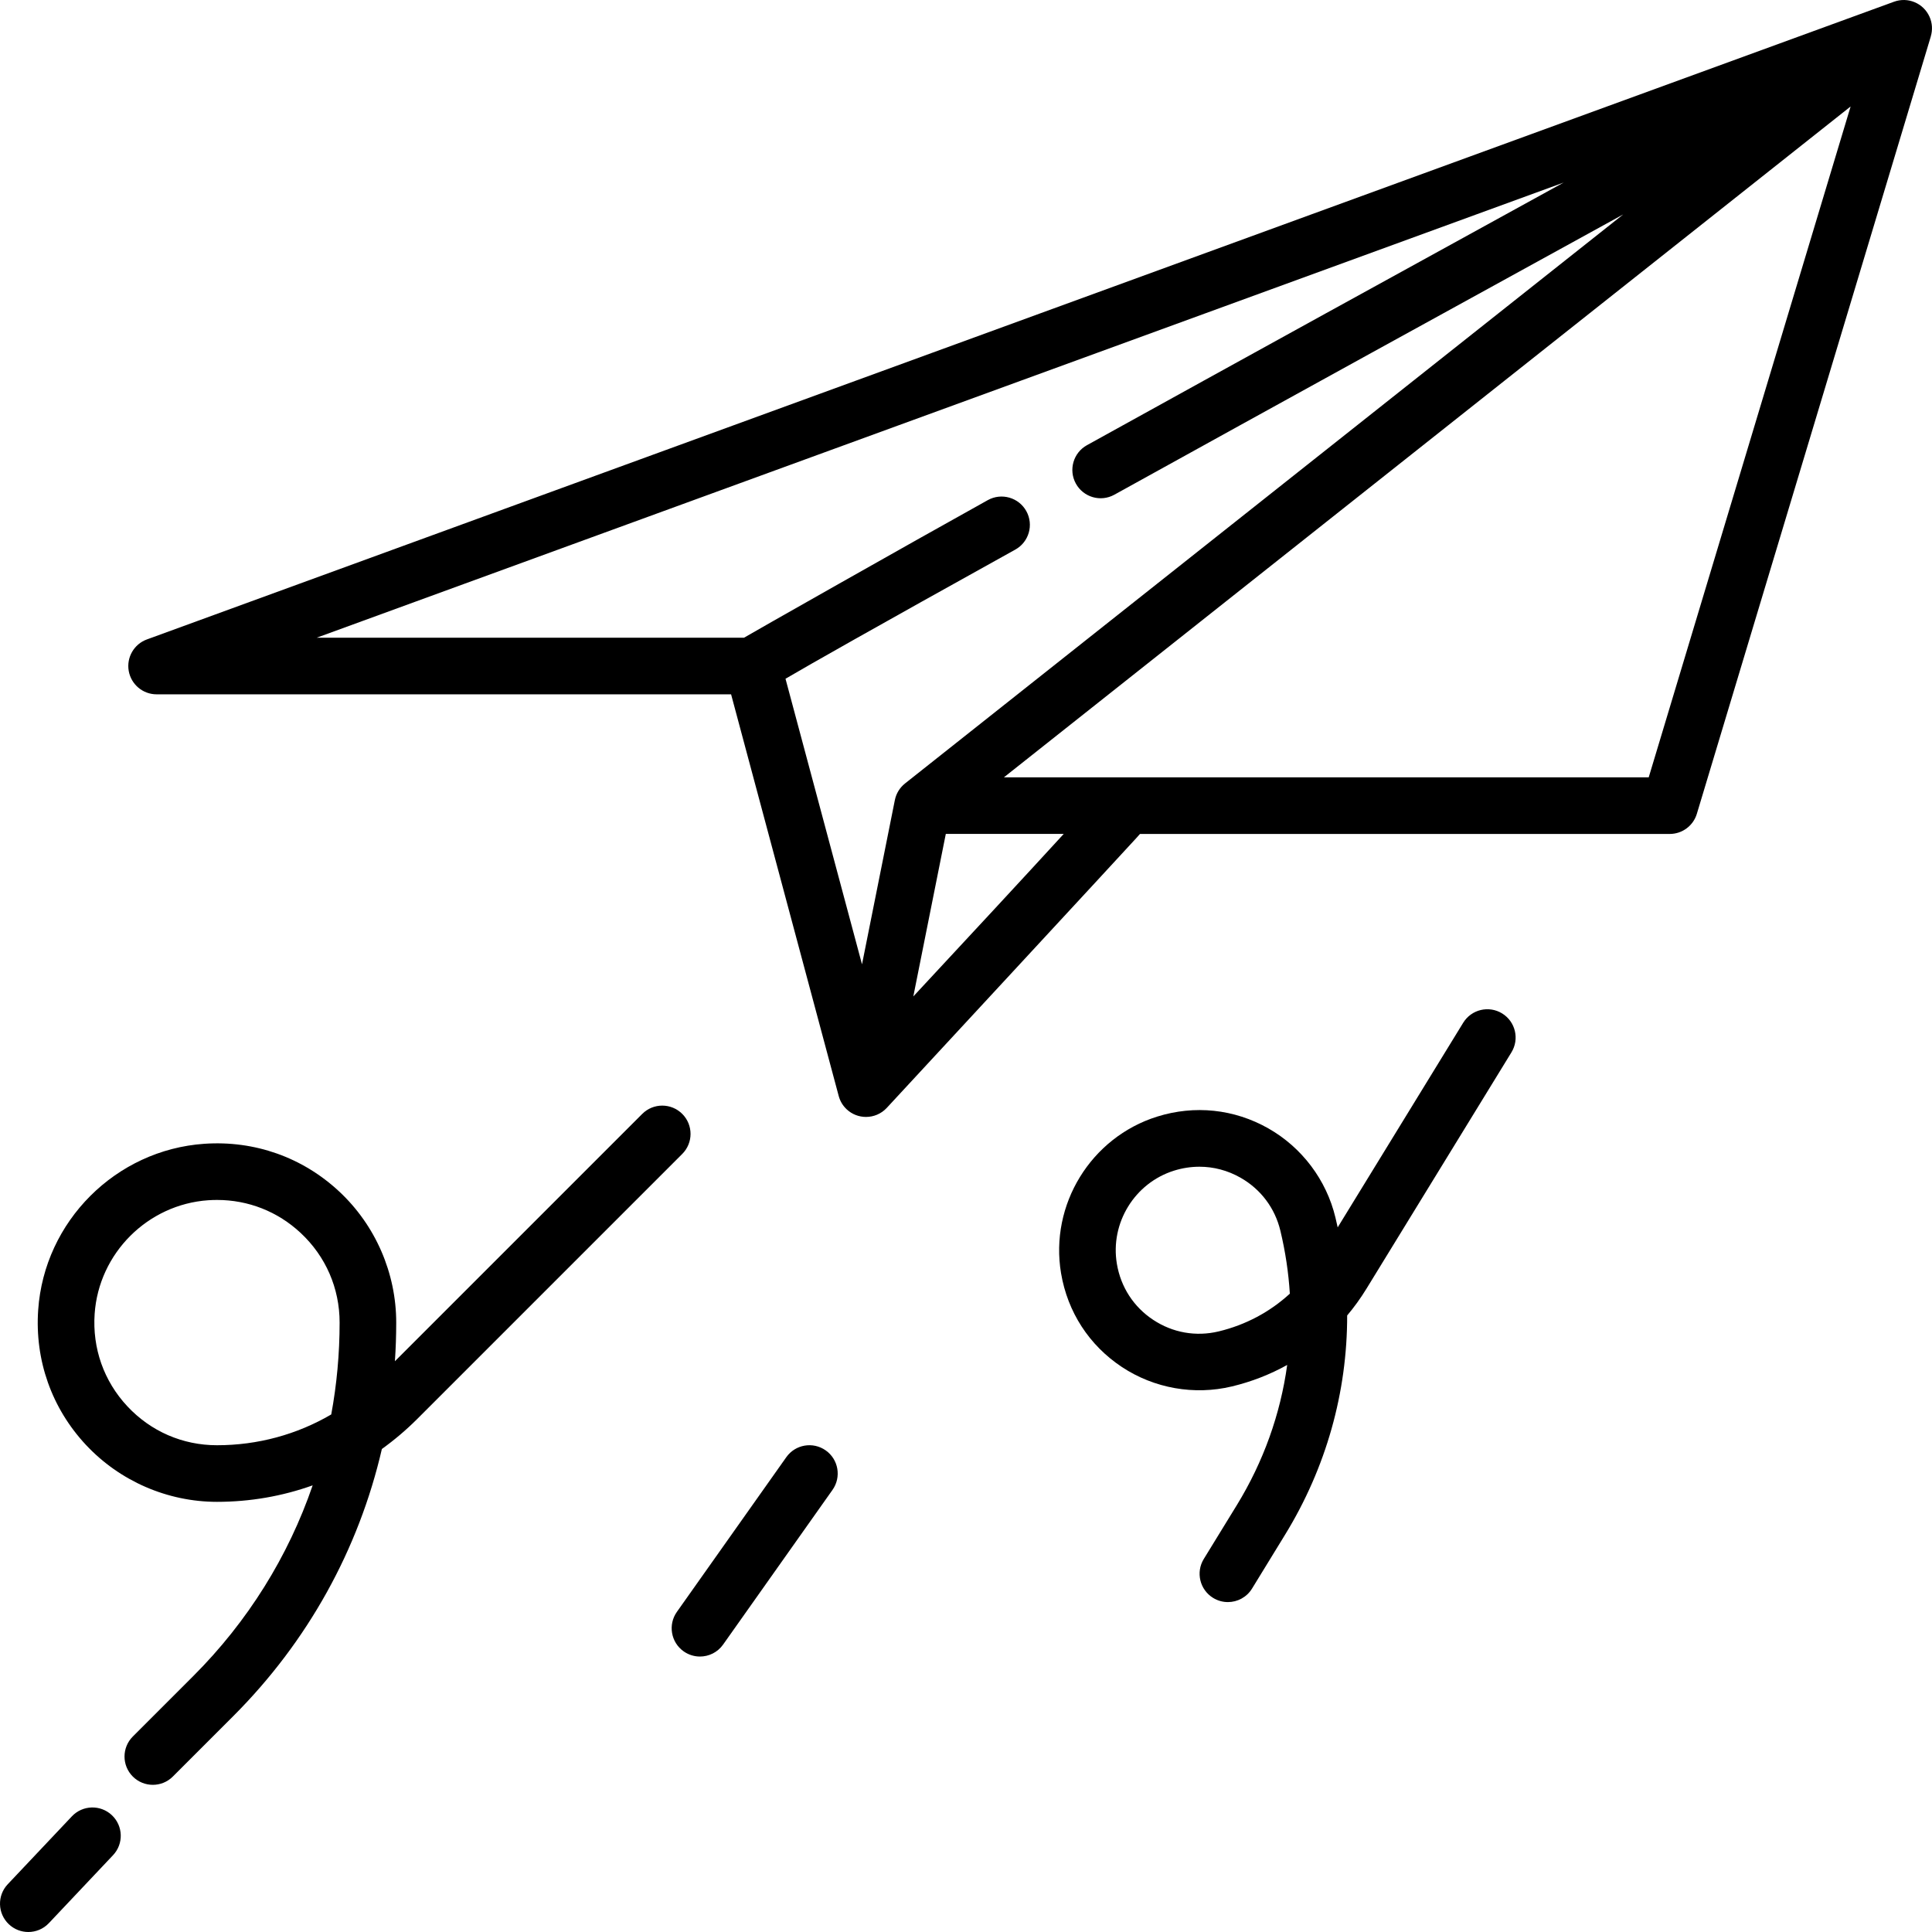 <svg xmlns="http://www.w3.org/2000/svg" fill="none" viewBox="0 0 97 97" height="97" width="97">
<g clip-path="url(#clip0_557_7439)">
<path fill="black" d="M96.873 0.835C96.566 0.158 95.79 -0.169 95.092 0.087L7.375 32.104C6.728 32.34 6.344 33.007 6.463 33.686C6.584 34.365 7.173 34.86 7.863 34.86H36.706C36.706 34.86 42.112 55.036 42.113 55.041C42.181 55.284 42.312 55.511 42.51 55.696C42.784 55.952 43.132 56.078 43.479 56.078C43.859 56.078 44.238 55.927 44.518 55.628C44.551 55.593 56.741 42.427 57.081 42.044C57.134 41.984 57.185 41.927 57.235 41.87H83.833C84.46 41.87 85.013 41.459 85.194 40.858L96.94 1.831C96.94 1.83 96.94 1.829 96.941 1.828C96.94 1.828 96.94 1.828 96.939 1.828C97.034 1.51 97.02 1.159 96.873 0.835ZM45.435 39.339C45.182 39.541 44.997 39.828 44.928 40.17L43.279 48.416L39.438 34.078C40.669 33.356 43.704 31.63 50.976 27.593C51.662 27.212 51.909 26.348 51.528 25.661C51.147 24.976 50.283 24.728 49.596 25.109C45.709 27.267 37.542 31.898 37.354 32.018H15.899L78.508 9.165C71.014 13.281 62.14 18.165 54.573 22.351C53.886 22.731 53.638 23.595 54.017 24.282C54.397 24.969 55.262 25.218 55.948 24.838C64.067 20.346 73.689 15.053 81.498 10.765L45.439 39.335C45.437 39.336 45.436 39.338 45.435 39.339ZM45.855 50.028L47.486 41.869H53.406C51.521 43.928 48.596 47.083 45.855 50.028ZM82.777 39.028H50.403L92.914 5.346L82.777 39.028Z"></path>
<path fill="black" d="M34.254 55.926C33.699 55.371 32.799 55.371 32.245 55.926L19.827 68.344C19.871 67.701 19.893 67.053 19.893 66.403C19.893 63.918 18.851 61.52 17.033 59.824C15.19 58.104 12.784 57.253 10.259 57.426C5.81 57.733 2.224 61.319 1.917 65.768C1.743 68.294 2.594 70.7 4.314 72.543C6.011 74.36 8.409 75.403 10.894 75.403C12.557 75.403 14.177 75.119 15.698 74.575C14.474 78.142 12.443 81.412 9.697 84.157L6.668 87.186C6.113 87.741 6.113 88.64 6.668 89.195C6.946 89.473 7.31 89.611 7.673 89.611C8.037 89.611 8.4 89.473 8.678 89.195L11.707 86.166C15.456 82.417 18.009 77.79 19.173 72.749C19.801 72.298 20.397 71.793 20.954 71.236L34.254 57.936C34.809 57.38 34.809 56.481 34.254 55.926ZM16.631 71.015C14.909 72.023 12.943 72.561 10.894 72.561C9.169 72.561 7.57 71.866 6.392 70.604C5.215 69.343 4.633 67.695 4.752 65.964C4.961 62.923 7.413 60.471 10.454 60.261C10.603 60.251 10.75 60.246 10.897 60.246C12.465 60.246 13.941 60.825 15.094 61.901C16.356 63.079 17.051 64.678 17.051 66.403C17.051 67.968 16.909 69.509 16.631 71.015Z"></path>
<path fill="black" d="M75.417 50.881C74.749 50.471 73.874 50.68 73.463 51.349L67.161 61.623C67.126 61.459 67.088 61.296 67.049 61.132C66.597 59.243 65.368 57.611 63.678 56.652C61.964 55.68 59.98 55.471 58.093 56.063C54.768 57.107 52.695 60.486 53.272 63.923C53.6 65.874 54.685 67.546 56.328 68.634C57.948 69.706 59.96 70.061 61.849 69.609C62.833 69.373 63.765 69.009 64.626 68.53C64.287 70.995 63.437 73.384 62.097 75.569L60.438 78.272C60.028 78.941 60.238 79.816 60.907 80.226C61.138 80.368 61.395 80.436 61.648 80.436C62.126 80.436 62.593 80.195 62.861 79.758L64.519 77.054C66.584 73.688 67.642 69.899 67.637 66.046C67.989 65.629 68.312 65.181 68.603 64.707L75.885 52.835C76.296 52.166 76.086 51.291 75.417 50.881ZM61.186 66.846C60.044 67.12 58.876 66.913 57.896 66.264C56.917 65.617 56.27 64.618 56.075 63.453C55.731 61.407 56.965 59.396 58.944 58.775C59.365 58.643 59.794 58.578 60.22 58.578C60.933 58.578 61.636 58.762 62.276 59.125C63.298 59.704 64.012 60.652 64.285 61.794C64.536 62.842 64.694 63.898 64.759 64.951C63.761 65.868 62.541 66.521 61.186 66.846Z"></path>
<path fill="black" d="M5.618 91.136C5.047 90.597 4.148 90.622 3.609 91.193L0.388 94.603C-0.151 95.174 -0.125 96.073 0.446 96.612C0.72 96.871 1.071 97 1.421 97C1.798 97 2.175 96.851 2.454 96.555L5.675 93.144C6.214 92.574 6.188 91.675 5.618 91.136Z"></path>
<path fill="black" d="M41.459 72.822C40.818 72.368 39.931 72.52 39.478 73.161L33.984 80.928C33.531 81.569 33.683 82.456 34.323 82.909C34.572 83.085 34.859 83.17 35.143 83.17C35.588 83.17 36.027 82.961 36.304 82.57L41.798 74.802C42.251 74.161 42.099 73.274 41.459 72.822Z"></path>
</g>
<defs>
<clipPath id="clip0_557_7439">
<rect fill="white" height="97" width="97"></rect>
</clipPath>
</defs>
</svg>
